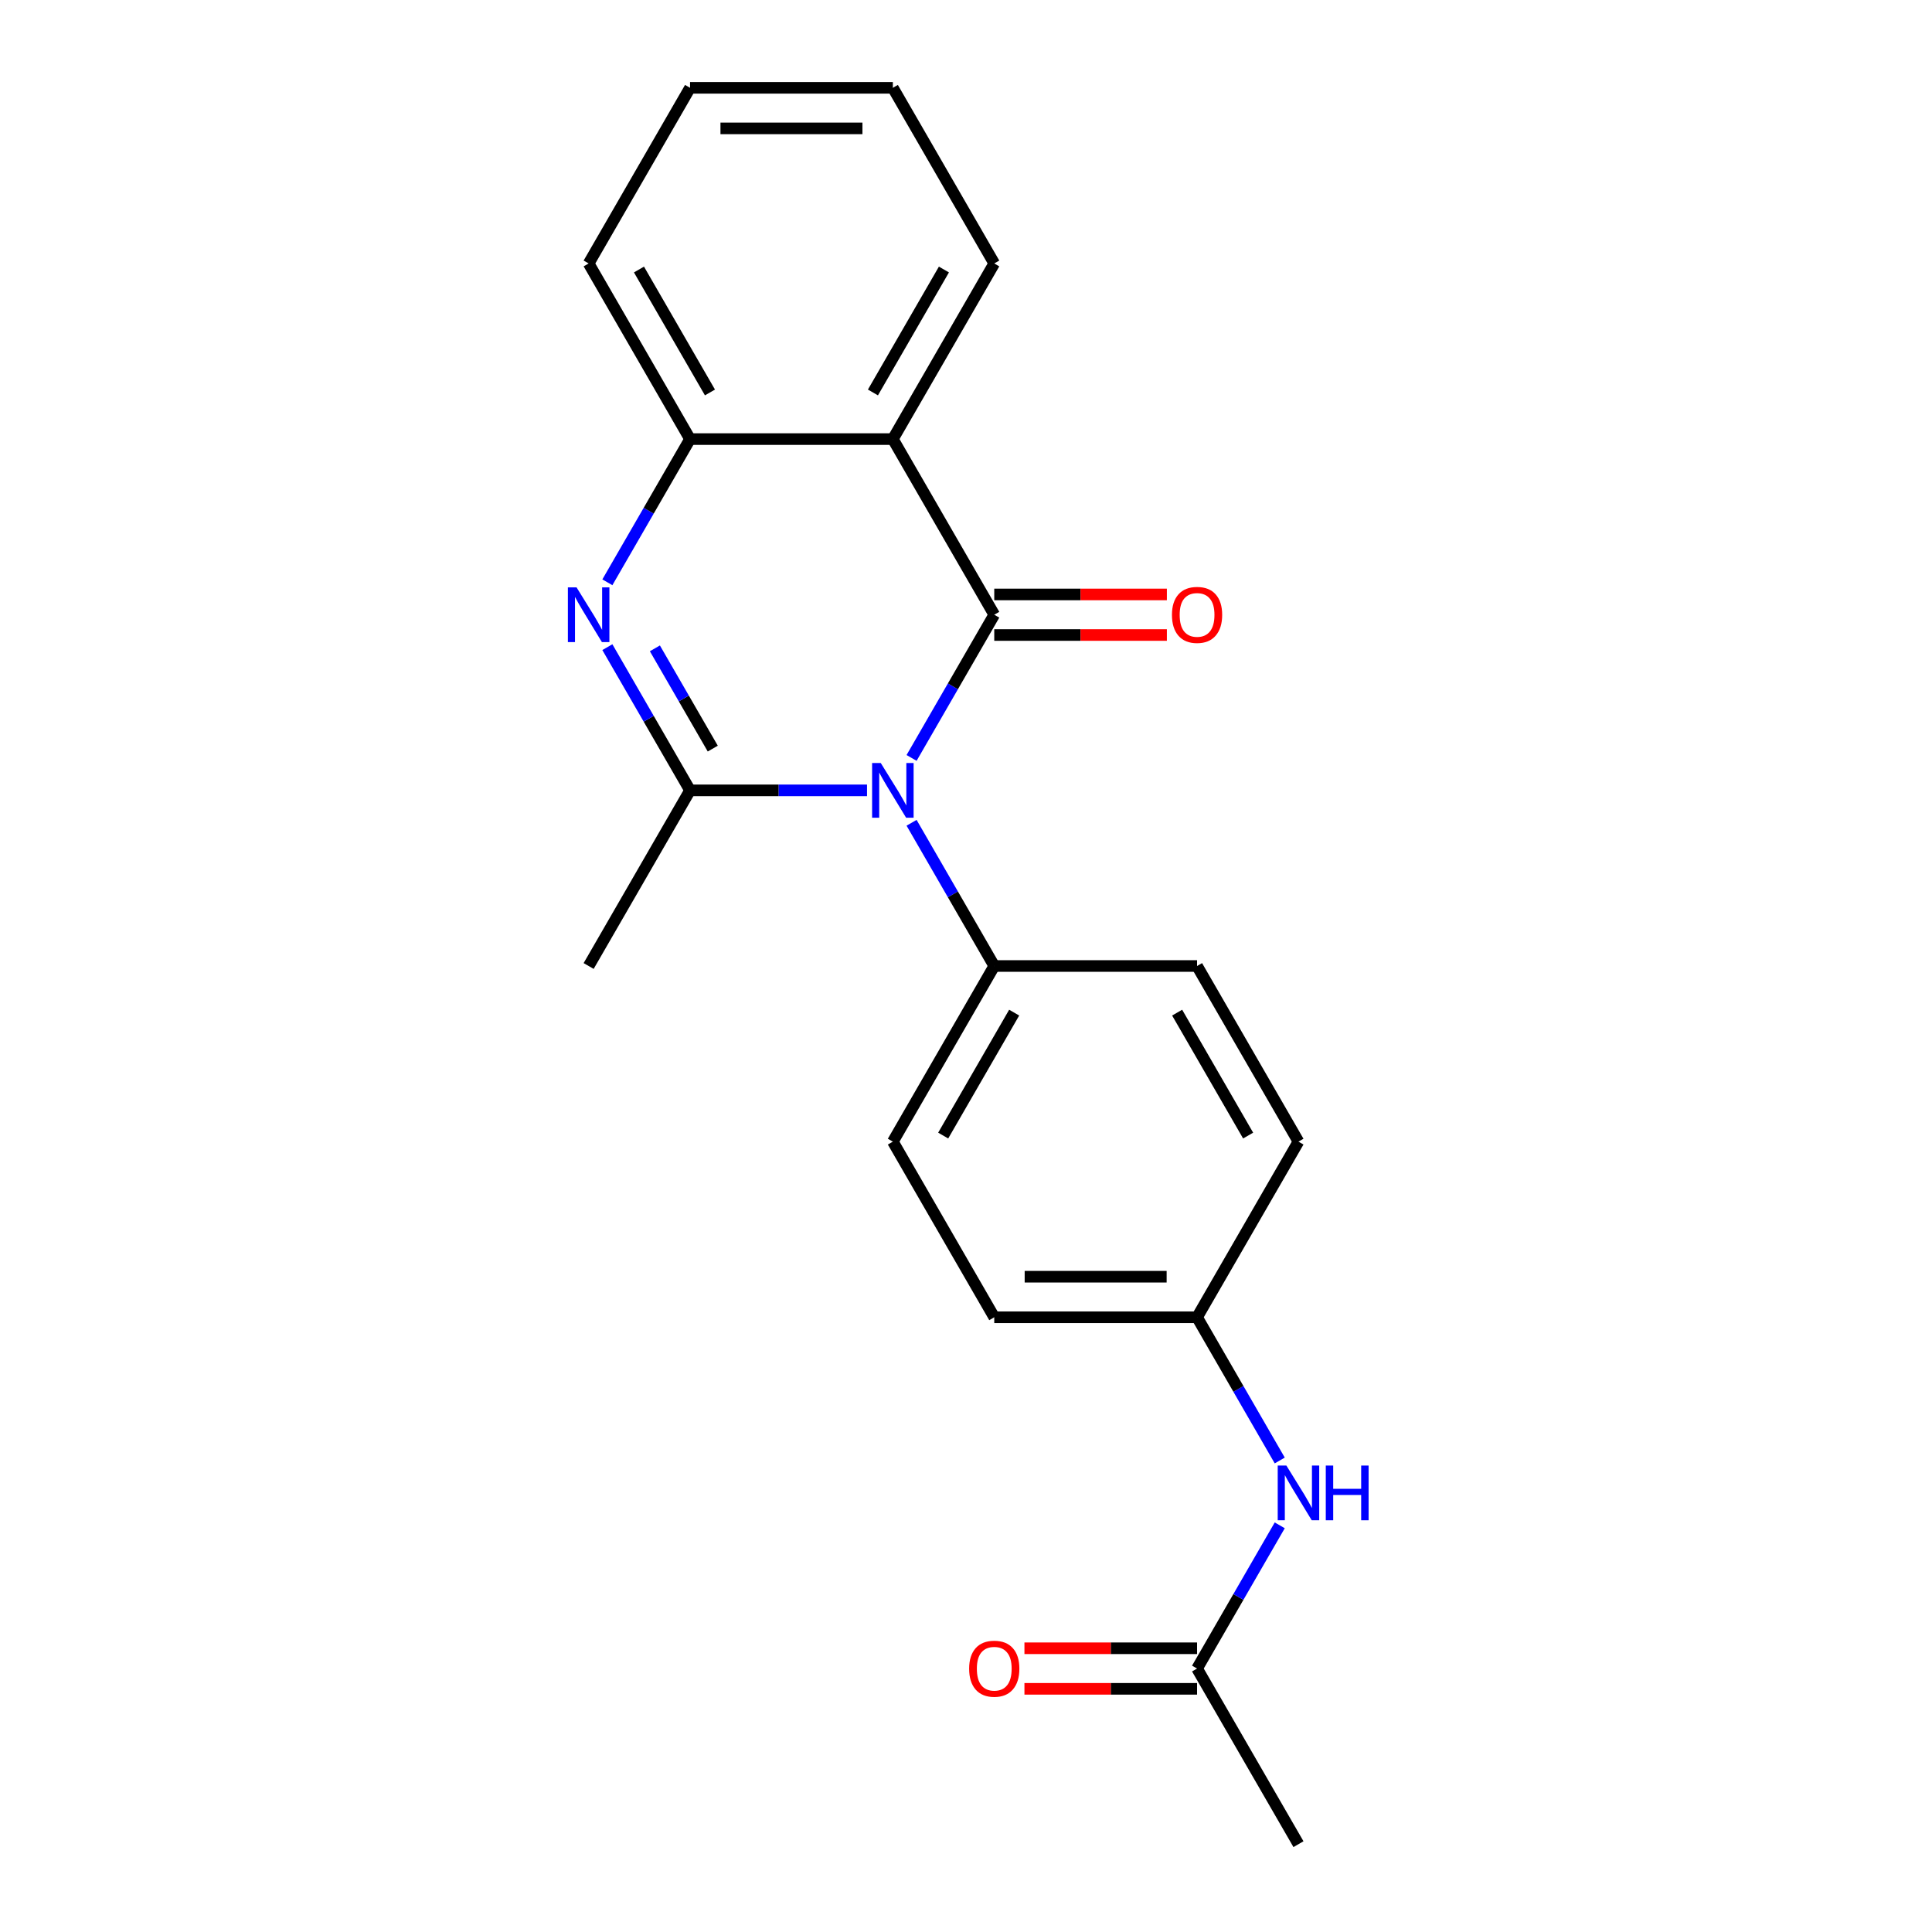 <?xml version='1.0' encoding='iso-8859-1'?>
<svg version='1.1' baseProfile='full'
              xmlns='http://www.w3.org/2000/svg'
                      xmlns:rdkit='http://www.rdkit.org/xml'
                      xmlns:xlink='http://www.w3.org/1999/xlink'
                  xml:space='preserve'
width='1000px' height='1000px' viewBox='0 0 1000 1000'>
<!-- END OF HEADER -->
<rect style='opacity:1.0;fill:#FFFFFF;stroke:none' width='1000' height='1000' x='0' y='0'> </rect>
<path class='bond-0' d='M 471.829,392.307 L 493.227,355.244' style='fill:none;fill-rule:evenodd;stroke:#0000FF;stroke-width:6px;stroke-linecap:butt;stroke-linejoin:miter;stroke-opacity:1' />
<path class='bond-0' d='M 493.227,355.244 L 514.625,318.182' style='fill:none;fill-rule:evenodd;stroke:#000000;stroke-width:6px;stroke-linecap:butt;stroke-linejoin:miter;stroke-opacity:1' />
<path class='bond-1' d='M 448.774,409.091 L 402.97,409.091' style='fill:none;fill-rule:evenodd;stroke:#0000FF;stroke-width:6px;stroke-linecap:butt;stroke-linejoin:miter;stroke-opacity:1' />
<path class='bond-1' d='M 402.97,409.091 L 357.166,409.091' style='fill:none;fill-rule:evenodd;stroke:#000000;stroke-width:6px;stroke-linecap:butt;stroke-linejoin:miter;stroke-opacity:1' />
<path class='bond-5' d='M 471.829,425.875 L 493.227,462.938' style='fill:none;fill-rule:evenodd;stroke:#0000FF;stroke-width:6px;stroke-linecap:butt;stroke-linejoin:miter;stroke-opacity:1' />
<path class='bond-5' d='M 493.227,462.938 L 514.625,500' style='fill:none;fill-rule:evenodd;stroke:#000000;stroke-width:6px;stroke-linecap:butt;stroke-linejoin:miter;stroke-opacity:1' />
<path class='bond-3' d='M 514.625,318.182 L 462.139,227.273' style='fill:none;fill-rule:evenodd;stroke:#000000;stroke-width:6px;stroke-linecap:butt;stroke-linejoin:miter;stroke-opacity:1' />
<path class='bond-6' d='M 514.625,328.679 L 559.299,328.679' style='fill:none;fill-rule:evenodd;stroke:#000000;stroke-width:6px;stroke-linecap:butt;stroke-linejoin:miter;stroke-opacity:1' />
<path class='bond-6' d='M 559.299,328.679 L 603.973,328.679' style='fill:none;fill-rule:evenodd;stroke:#FF0000;stroke-width:6px;stroke-linecap:butt;stroke-linejoin:miter;stroke-opacity:1' />
<path class='bond-6' d='M 514.625,307.685 L 559.299,307.685' style='fill:none;fill-rule:evenodd;stroke:#000000;stroke-width:6px;stroke-linecap:butt;stroke-linejoin:miter;stroke-opacity:1' />
<path class='bond-6' d='M 559.299,307.685 L 603.973,307.685' style='fill:none;fill-rule:evenodd;stroke:#FF0000;stroke-width:6px;stroke-linecap:butt;stroke-linejoin:miter;stroke-opacity:1' />
<path class='bond-2' d='M 357.166,409.091 L 335.768,372.029' style='fill:none;fill-rule:evenodd;stroke:#000000;stroke-width:6px;stroke-linecap:butt;stroke-linejoin:miter;stroke-opacity:1' />
<path class='bond-2' d='M 335.768,372.029 L 314.37,334.966' style='fill:none;fill-rule:evenodd;stroke:#0000FF;stroke-width:6px;stroke-linecap:butt;stroke-linejoin:miter;stroke-opacity:1' />
<path class='bond-2' d='M 368.928,387.475 L 353.95,361.531' style='fill:none;fill-rule:evenodd;stroke:#000000;stroke-width:6px;stroke-linecap:butt;stroke-linejoin:miter;stroke-opacity:1' />
<path class='bond-2' d='M 353.95,361.531 L 338.971,335.588' style='fill:none;fill-rule:evenodd;stroke:#0000FF;stroke-width:6px;stroke-linecap:butt;stroke-linejoin:miter;stroke-opacity:1' />
<path class='bond-13' d='M 357.166,409.091 L 304.679,500' style='fill:none;fill-rule:evenodd;stroke:#000000;stroke-width:6px;stroke-linecap:butt;stroke-linejoin:miter;stroke-opacity:1' />
<path class='bond-4' d='M 314.37,301.397 L 335.768,264.335' style='fill:none;fill-rule:evenodd;stroke:#0000FF;stroke-width:6px;stroke-linecap:butt;stroke-linejoin:miter;stroke-opacity:1' />
<path class='bond-4' d='M 335.768,264.335 L 357.166,227.273' style='fill:none;fill-rule:evenodd;stroke:#000000;stroke-width:6px;stroke-linecap:butt;stroke-linejoin:miter;stroke-opacity:1' />
<path class='bond-14' d='M 462.139,227.273 L 514.625,136.364' style='fill:none;fill-rule:evenodd;stroke:#000000;stroke-width:6px;stroke-linecap:butt;stroke-linejoin:miter;stroke-opacity:1' />
<path class='bond-14' d='M 451.83,203.139 L 488.57,139.503' style='fill:none;fill-rule:evenodd;stroke:#000000;stroke-width:6px;stroke-linecap:butt;stroke-linejoin:miter;stroke-opacity:1' />
<path class='bond-22' d='M 462.139,227.273 L 357.166,227.273' style='fill:none;fill-rule:evenodd;stroke:#000000;stroke-width:6px;stroke-linecap:butt;stroke-linejoin:miter;stroke-opacity:1' />
<path class='bond-17' d='M 357.166,227.273 L 304.679,136.364' style='fill:none;fill-rule:evenodd;stroke:#000000;stroke-width:6px;stroke-linecap:butt;stroke-linejoin:miter;stroke-opacity:1' />
<path class='bond-17' d='M 367.475,203.139 L 330.734,139.503' style='fill:none;fill-rule:evenodd;stroke:#000000;stroke-width:6px;stroke-linecap:butt;stroke-linejoin:miter;stroke-opacity:1' />
<path class='bond-10' d='M 514.625,500 L 462.139,590.909' style='fill:none;fill-rule:evenodd;stroke:#000000;stroke-width:6px;stroke-linecap:butt;stroke-linejoin:miter;stroke-opacity:1' />
<path class='bond-10' d='M 524.934,524.134 L 488.193,587.77' style='fill:none;fill-rule:evenodd;stroke:#000000;stroke-width:6px;stroke-linecap:butt;stroke-linejoin:miter;stroke-opacity:1' />
<path class='bond-11' d='M 514.625,500 L 619.598,500' style='fill:none;fill-rule:evenodd;stroke:#000000;stroke-width:6px;stroke-linecap:butt;stroke-linejoin:miter;stroke-opacity:1' />
<path class='bond-7' d='M 619.598,863.636 L 640.996,826.574' style='fill:none;fill-rule:evenodd;stroke:#000000;stroke-width:6px;stroke-linecap:butt;stroke-linejoin:miter;stroke-opacity:1' />
<path class='bond-7' d='M 640.996,826.574 L 662.394,789.512' style='fill:none;fill-rule:evenodd;stroke:#0000FF;stroke-width:6px;stroke-linecap:butt;stroke-linejoin:miter;stroke-opacity:1' />
<path class='bond-9' d='M 619.598,853.139 L 574.924,853.139' style='fill:none;fill-rule:evenodd;stroke:#000000;stroke-width:6px;stroke-linecap:butt;stroke-linejoin:miter;stroke-opacity:1' />
<path class='bond-9' d='M 574.924,853.139 L 530.249,853.139' style='fill:none;fill-rule:evenodd;stroke:#FF0000;stroke-width:6px;stroke-linecap:butt;stroke-linejoin:miter;stroke-opacity:1' />
<path class='bond-9' d='M 619.598,874.134 L 574.924,874.134' style='fill:none;fill-rule:evenodd;stroke:#000000;stroke-width:6px;stroke-linecap:butt;stroke-linejoin:miter;stroke-opacity:1' />
<path class='bond-9' d='M 574.924,874.134 L 530.249,874.134' style='fill:none;fill-rule:evenodd;stroke:#FF0000;stroke-width:6px;stroke-linecap:butt;stroke-linejoin:miter;stroke-opacity:1' />
<path class='bond-18' d='M 619.598,863.636 L 672.084,954.545' style='fill:none;fill-rule:evenodd;stroke:#000000;stroke-width:6px;stroke-linecap:butt;stroke-linejoin:miter;stroke-opacity:1' />
<path class='bond-8' d='M 662.394,755.943 L 640.996,718.881' style='fill:none;fill-rule:evenodd;stroke:#0000FF;stroke-width:6px;stroke-linecap:butt;stroke-linejoin:miter;stroke-opacity:1' />
<path class='bond-8' d='M 640.996,718.881 L 619.598,681.818' style='fill:none;fill-rule:evenodd;stroke:#000000;stroke-width:6px;stroke-linecap:butt;stroke-linejoin:miter;stroke-opacity:1' />
<path class='bond-15' d='M 462.139,590.909 L 514.625,681.818' style='fill:none;fill-rule:evenodd;stroke:#000000;stroke-width:6px;stroke-linecap:butt;stroke-linejoin:miter;stroke-opacity:1' />
<path class='bond-16' d='M 619.598,500 L 672.084,590.909' style='fill:none;fill-rule:evenodd;stroke:#000000;stroke-width:6px;stroke-linecap:butt;stroke-linejoin:miter;stroke-opacity:1' />
<path class='bond-16' d='M 609.289,524.134 L 646.029,587.77' style='fill:none;fill-rule:evenodd;stroke:#000000;stroke-width:6px;stroke-linecap:butt;stroke-linejoin:miter;stroke-opacity:1' />
<path class='bond-12' d='M 619.598,681.818 L 672.084,590.909' style='fill:none;fill-rule:evenodd;stroke:#000000;stroke-width:6px;stroke-linecap:butt;stroke-linejoin:miter;stroke-opacity:1' />
<path class='bond-21' d='M 619.598,681.818 L 514.625,681.818' style='fill:none;fill-rule:evenodd;stroke:#000000;stroke-width:6px;stroke-linecap:butt;stroke-linejoin:miter;stroke-opacity:1' />
<path class='bond-21' d='M 603.852,660.824 L 530.371,660.824' style='fill:none;fill-rule:evenodd;stroke:#000000;stroke-width:6px;stroke-linecap:butt;stroke-linejoin:miter;stroke-opacity:1' />
<path class='bond-19' d='M 514.625,136.364 L 462.139,45.455' style='fill:none;fill-rule:evenodd;stroke:#000000;stroke-width:6px;stroke-linecap:butt;stroke-linejoin:miter;stroke-opacity:1' />
<path class='bond-20' d='M 304.679,136.364 L 357.166,45.455' style='fill:none;fill-rule:evenodd;stroke:#000000;stroke-width:6px;stroke-linecap:butt;stroke-linejoin:miter;stroke-opacity:1' />
<path class='bond-23' d='M 462.139,45.455 L 357.166,45.455' style='fill:none;fill-rule:evenodd;stroke:#000000;stroke-width:6px;stroke-linecap:butt;stroke-linejoin:miter;stroke-opacity:1' />
<path class='bond-23' d='M 446.393,66.449 L 372.912,66.449' style='fill:none;fill-rule:evenodd;stroke:#000000;stroke-width:6px;stroke-linecap:butt;stroke-linejoin:miter;stroke-opacity:1' />
<path  class='atom-0' d='M 455.879 394.931
L 465.159 409.931
Q 466.079 411.411, 467.559 414.091
Q 469.039 416.771, 469.119 416.931
L 469.119 394.931
L 472.879 394.931
L 472.879 423.251
L 468.999 423.251
L 459.039 406.851
Q 457.879 404.931, 456.639 402.731
Q 455.439 400.531, 455.079 399.851
L 455.079 423.251
L 451.399 423.251
L 451.399 394.931
L 455.879 394.931
' fill='#0000FF'/>
<path  class='atom-3' d='M 298.419 304.022
L 307.699 319.022
Q 308.619 320.502, 310.099 323.182
Q 311.579 325.862, 311.659 326.022
L 311.659 304.022
L 315.419 304.022
L 315.419 332.342
L 311.539 332.342
L 301.579 315.942
Q 300.419 314.022, 299.179 311.822
Q 297.979 309.622, 297.619 308.942
L 297.619 332.342
L 293.939 332.342
L 293.939 304.022
L 298.419 304.022
' fill='#0000FF'/>
<path  class='atom-7' d='M 606.598 318.262
Q 606.598 311.462, 609.958 307.662
Q 613.318 303.862, 619.598 303.862
Q 625.878 303.862, 629.238 307.662
Q 632.598 311.462, 632.598 318.262
Q 632.598 325.142, 629.198 329.062
Q 625.798 332.942, 619.598 332.942
Q 613.358 332.942, 609.958 329.062
Q 606.598 325.182, 606.598 318.262
M 619.598 329.742
Q 623.918 329.742, 626.238 326.862
Q 628.598 323.942, 628.598 318.262
Q 628.598 312.702, 626.238 309.902
Q 623.918 307.062, 619.598 307.062
Q 615.278 307.062, 612.918 309.862
Q 610.598 312.662, 610.598 318.262
Q 610.598 323.982, 612.918 326.862
Q 615.278 329.742, 619.598 329.742
' fill='#FF0000'/>
<path  class='atom-9' d='M 665.824 758.567
L 675.104 773.567
Q 676.024 775.047, 677.504 777.727
Q 678.984 780.407, 679.064 780.567
L 679.064 758.567
L 682.824 758.567
L 682.824 786.887
L 678.944 786.887
L 668.984 770.487
Q 667.824 768.567, 666.584 766.367
Q 665.384 764.167, 665.024 763.487
L 665.024 786.887
L 661.344 786.887
L 661.344 758.567
L 665.824 758.567
' fill='#0000FF'/>
<path  class='atom-9' d='M 686.224 758.567
L 690.064 758.567
L 690.064 770.607
L 704.544 770.607
L 704.544 758.567
L 708.384 758.567
L 708.384 786.887
L 704.544 786.887
L 704.544 773.807
L 690.064 773.807
L 690.064 786.887
L 686.224 786.887
L 686.224 758.567
' fill='#0000FF'/>
<path  class='atom-10' d='M 501.625 863.716
Q 501.625 856.916, 504.985 853.116
Q 508.345 849.316, 514.625 849.316
Q 520.905 849.316, 524.265 853.116
Q 527.625 856.916, 527.625 863.716
Q 527.625 870.596, 524.225 874.516
Q 520.825 878.396, 514.625 878.396
Q 508.385 878.396, 504.985 874.516
Q 501.625 870.636, 501.625 863.716
M 514.625 875.196
Q 518.945 875.196, 521.265 872.316
Q 523.625 869.396, 523.625 863.716
Q 523.625 858.156, 521.265 855.356
Q 518.945 852.516, 514.625 852.516
Q 510.305 852.516, 507.945 855.316
Q 505.625 858.116, 505.625 863.716
Q 505.625 869.436, 507.945 872.316
Q 510.305 875.196, 514.625 875.196
' fill='#FF0000'/>
</svg>
